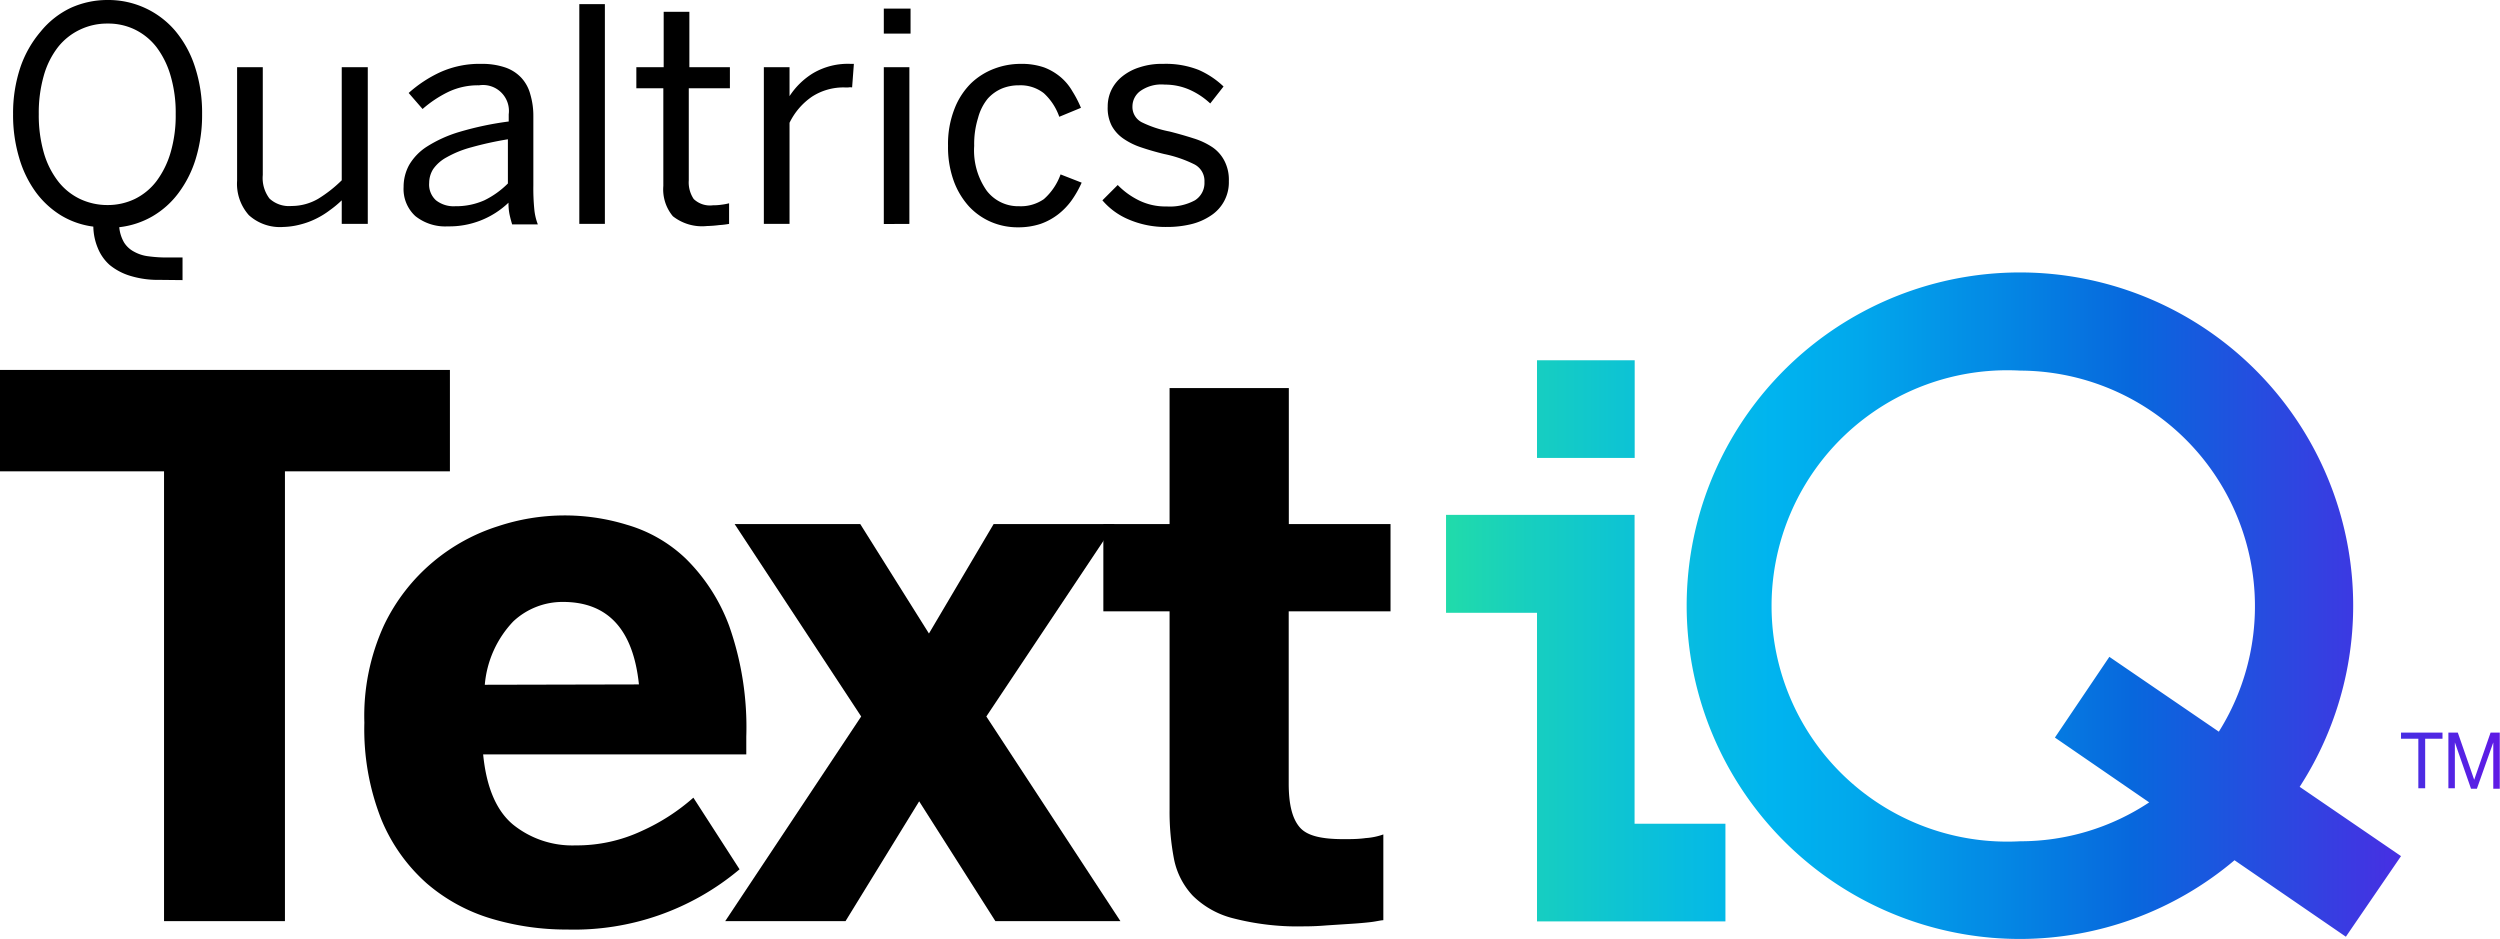 <svg xmlns="http://www.w3.org/2000/svg" data-name="Layer 1" viewBox="0 0 212.15 79.68"><defs><linearGradient id="a" x1="122.67" x2="212.15" y1="51.42" y2="51.42" gradientUnits="userSpaceOnUse"><stop offset="0" stop-color="#21dbaa"/><stop offset=".07" stop-color="#18d0bd"/><stop offset=".23" stop-color="#07bce1"/><stop offset=".31" stop-color="#00b4ef"/><stop offset=".39" stop-color="#01a8ec"/><stop offset=".53" stop-color="#0487e4"/><stop offset=".65" stop-color="#0768dd"/><stop offset="1" stop-color="#5f1ae5"/></linearGradient></defs><path d="M13.54 23.75a8 8 0 0 1-2.48-.34 5.07 5.07 0 0 1-1.76-.93 3.85 3.85 0 0 1-1-1.43 4.93 4.93 0 0 1-.38-1.82 7 7 0 0 1-2.74-.95 7.59 7.59 0 0 1-2.16-2 9.37 9.37 0 0 1-1.4-2.91 12.61 12.61 0 0 1-.51-3.69 12.25 12.25 0 0 1 .63-4 9.28 9.28 0 0 1 1.71-3A7.35 7.35 0 0 1 6 .67 7.54 7.54 0 0 1 9.14 0a7.45 7.45 0 0 1 5.7 2.58 9.07 9.07 0 0 1 1.69 3.05 12.52 12.52 0 0 1 .62 4.05 12.65 12.65 0 0 1-.53 3.76 9.41 9.41 0 0 1-1.46 2.92 7.39 7.39 0 0 1-2.23 2 7.22 7.22 0 0 1-2.81.92 3.16 3.16 0 0 0 .41 1.3 2.21 2.21 0 0 0 .85.78 3.3 3.3 0 0 0 1.23.39 11.15 11.15 0 0 0 1.6.1h1.28v1.92zm-4.4-6.35a5.29 5.29 0 0 0 2.31-.52 5.17 5.17 0 0 0 1.83-1.51 7.62 7.62 0 0 0 1.2-2.44 11.17 11.17 0 0 0 .43-3.25 11.1 11.1 0 0 0-.43-3.24A7.45 7.45 0 0 0 13.28 4a5.22 5.22 0 0 0-1.83-1.49A5.15 5.15 0 0 0 9.14 2a5.3 5.3 0 0 0-2.36.52A5.23 5.23 0 0 0 4.92 4a7.09 7.09 0 0 0-1.21 2.44 11.47 11.47 0 0 0-.42 3.24 11.54 11.54 0 0 0 .42 3.25 7.24 7.24 0 0 0 1.21 2.44 5.18 5.18 0 0 0 1.86 1.51 5.44 5.44 0 0 0 2.36.52zM24.05 19.26a3.93 3.93 0 0 1-2.93-1 4 4 0 0 1-1-2.93V5.7h2.18v9.15a2.88 2.88 0 0 0 .57 2 2.43 2.43 0 0 0 1.86.63 4.49 4.49 0 0 0 2.27-.61 11.14 11.14 0 0 0 2-1.57V5.7h2.21V19H29v-2a8.82 8.82 0 0 1-1 .83 7.08 7.08 0 0 1-1.16.72 6.58 6.58 0 0 1-1.35.5 6.27 6.27 0 0 1-1.44.21zM38 19.21a4.07 4.07 0 0 1-2.75-.87 3.11 3.11 0 0 1-1-2.48 3.85 3.85 0 0 1 .47-1.86 4.63 4.63 0 0 1 1.51-1.56A10.92 10.92 0 0 1 39 11.19a26.78 26.78 0 0 1 4.17-.88V9.7a2.2 2.2 0 0 0-2.52-2.46 5.83 5.83 0 0 0-2.65.58 9.87 9.87 0 0 0-2.14 1.43l-1.18-1.36a10.76 10.76 0 0 1 2.67-1.76 8.09 8.09 0 0 1 3.51-.71 6.08 6.08 0 0 1 2 .3 3.36 3.36 0 0 1 1.37.87A3.31 3.31 0 0 1 45 8a6.4 6.4 0 0 1 .26 1.87v5.88a18.18 18.18 0 0 0 .08 2 4.81 4.81 0 0 0 .3 1.29h-2.18a10.5 10.5 0 0 1-.22-.84 4.85 4.85 0 0 1-.09-1A7.26 7.26 0 0 1 38 19.21zm.62-1.71a5.91 5.91 0 0 0 2.48-.5 7.44 7.44 0 0 0 2-1.43v-3.75a28.51 28.51 0 0 0-3.1.68 8.85 8.85 0 0 0-2.1.85 3.29 3.29 0 0 0-1.14 1 2.21 2.21 0 0 0-.34 1.17A1.8 1.8 0 0 0 37 17a2.42 2.42 0 0 0 1.63.5zM49.16 19V.35h2.17V19zM60 19.18a4 4 0 0 1-2.9-.83 3.55 3.55 0 0 1-.81-2.57V7.49H54V5.7h2.32V1h2.18v4.7h3.44v1.79h-3.49v7.81a2.52 2.52 0 0 0 .42 1.59 2 2 0 0 0 1.64.53 4.51 4.51 0 0 0 .72-.05 4.59 4.59 0 0 0 .64-.12V19a6.94 6.94 0 0 1-.83.1 10 10 0 0 1-1.04.08zM64.82 19V5.7H67v2.46a6.29 6.29 0 0 1 2-1.95 5.82 5.82 0 0 1 3.19-.79h.27l-.15 2a.9.9 0 0 0-.32 0h-.31a4.91 4.91 0 0 0-2.77.78A5.69 5.69 0 0 0 67 10.42V19zM75 2.85V.73h2.27v2.12zm0 16.16V5.7h2.17V19zM86.37 19.29a5.72 5.72 0 0 1-2.23-.44 5.55 5.55 0 0 1-1.89-1.31 6.55 6.55 0 0 1-1.31-2.17 8.43 8.43 0 0 1-.49-3A8.15 8.15 0 0 1 81 9.23a6.17 6.17 0 0 1 1.4-2.16 5.79 5.79 0 0 1 2-1.25 6.28 6.28 0 0 1 2.2-.4 5.83 5.83 0 0 1 2 .3 4.84 4.84 0 0 1 1.4.82 4.49 4.49 0 0 1 1 1.2 9.41 9.41 0 0 1 .73 1.41l-1.84.76a4.89 4.89 0 0 0-1.31-2 3.21 3.21 0 0 0-2.12-.67 3.75 3.75 0 0 0-1.41.26 3.39 3.39 0 0 0-1.23.87A4.31 4.31 0 0 0 83 10a7.47 7.47 0 0 0-.33 2.38 5.93 5.93 0 0 0 1.06 3.8 3.36 3.36 0 0 0 2.76 1.32 3.43 3.43 0 0 0 2.09-.6A5.07 5.07 0 0 0 90 14.8l1.79.7a8.73 8.73 0 0 1-.85 1.5 5.76 5.76 0 0 1-1.16 1.2 5.36 5.36 0 0 1-1.48.8 6 6 0 0 1-1.93.29zM99 19.26a7.89 7.89 0 0 1-3.23-.64A5.93 5.93 0 0 1 93.55 17l1.3-1.3a6.51 6.51 0 0 0 1.79 1.3 5.11 5.11 0 0 0 2.37.52 4.46 4.46 0 0 0 2.39-.52 1.74 1.74 0 0 0 .81-1.56 1.58 1.58 0 0 0-.85-1.49 10.43 10.43 0 0 0-2.57-.88c-.7-.17-1.35-.36-1.94-.56a5.9 5.9 0 0 1-1.51-.74 3.16 3.16 0 0 1-1-1.1A3.28 3.28 0 0 1 94 9.05a3.23 3.23 0 0 1 .31-1.41 3.37 3.37 0 0 1 .92-1.15 4.42 4.42 0 0 1 1.48-.78 6 6 0 0 1 2-.29 7.61 7.61 0 0 1 3 .51 7.27 7.27 0 0 1 2.12 1.41l-1.13 1.44a6.3 6.3 0 0 0-1.74-1.16 5.19 5.19 0 0 0-2.12-.44 3.1 3.1 0 0 0-2.08.55A1.62 1.62 0 0 0 96.1 9a1.46 1.46 0 0 0 .78 1.37 9.37 9.37 0 0 0 2.37.79c.75.19 1.44.39 2.06.59a6.09 6.09 0 0 1 1.6.76 3.14 3.14 0 0 1 1 1.15 3.49 3.49 0 0 1 .37 1.71 3.36 3.36 0 0 1-1.52 2.92 5.16 5.16 0 0 1-1.7.74 8.64 8.64 0 0 1-2.06.23zM13.92 78.17V40H0v-8.61h38.18V40h-14v38.17z"/><path d="M48.11 78.88a22.16 22.16 0 0 1-6.4-.92 14.93 14.93 0 0 1-5.5-3 14.75 14.75 0 0 1-3.84-5.4 20.8 20.8 0 0 1-1.45-8.23 18.48 18.48 0 0 1 1.67-8.28 16 16 0 0 1 4.2-5.4 16.16 16.16 0 0 1 5.49-3 17.95 17.95 0 0 1 10.91-.12 12.1 12.1 0 0 1 5 2.87 15.64 15.64 0 0 1 3.69 5.72 25.86 25.86 0 0 1 1.45 9.39v1.51H41q.41 4.17 2.52 5.94a8 8 0 0 0 5.32 1.78 13 13 0 0 0 5.65-1.24 17.28 17.28 0 0 0 4.35-2.81l3.92 6.08a21.82 21.82 0 0 1-14.65 5.11zm6.11-20.8q-.73-7-6.45-7a6.11 6.11 0 0 0-4.21 1.65 8.87 8.87 0 0 0-2.42 5.38z"/><path d="M61.54 78.17L73.08 60.8 62.34 44.47H73l5.83 9.29 5.49-9.29h10.27L83.7 60.8l11.38 17.37H84.47L78 68l-6.25 10.17z"/><path d="M110.7 78.61a21.88 21.88 0 0 1-6-.67 7.45 7.45 0 0 1-3.49-1.94 6.35 6.35 0 0 1-1.58-3.08 21.21 21.21 0 0 1-.38-4.23V51.88h-5.62v-7.41h5.62V32.93h10.12v11.54H118v7.41h-8.64v14.6c0 1.81.31 3 .94 3.73s1.87 1 3.72 1c.6 0 1.22 0 1.87-.09a5.55 5.55 0 0 0 1.5-.31v7.28c-.21 0-.57.1-1.08.16s-1.1.11-1.75.15l-2 .13c-.71.06-1.33.08-1.86.08z"/><path fill="url(#a)" d="M203.75 62.69h1.47v4.2h.58v-4.2h1.47v-.52h-3.52zm7.6-.52l-1.39 4-1.39-4h-.8v4.72h.55V63l1.37 3.93h.5l1.39-3.93v3.93h.55v-4.76zm-39.92 17.51a28.28 28.28 0 1 1 23.72-12.91l8.6 5.88-4.68 6.84-9.45-6.49a28.23 28.23 0 0 1-18.19 6.68zm0-48.23a20 20 0 1 0 0 39.94 19.78 19.78 0 0 0 10.95-3.3l-8-5.5 4.62-6.85 9.29 6.35a20 20 0 0 0-16.87-30.64zm-41 46.74V52h-7.72v-8.31h16V69.9h7.71v8.29zm0-39.33v-8.29h8.29v8.29z"/></svg>